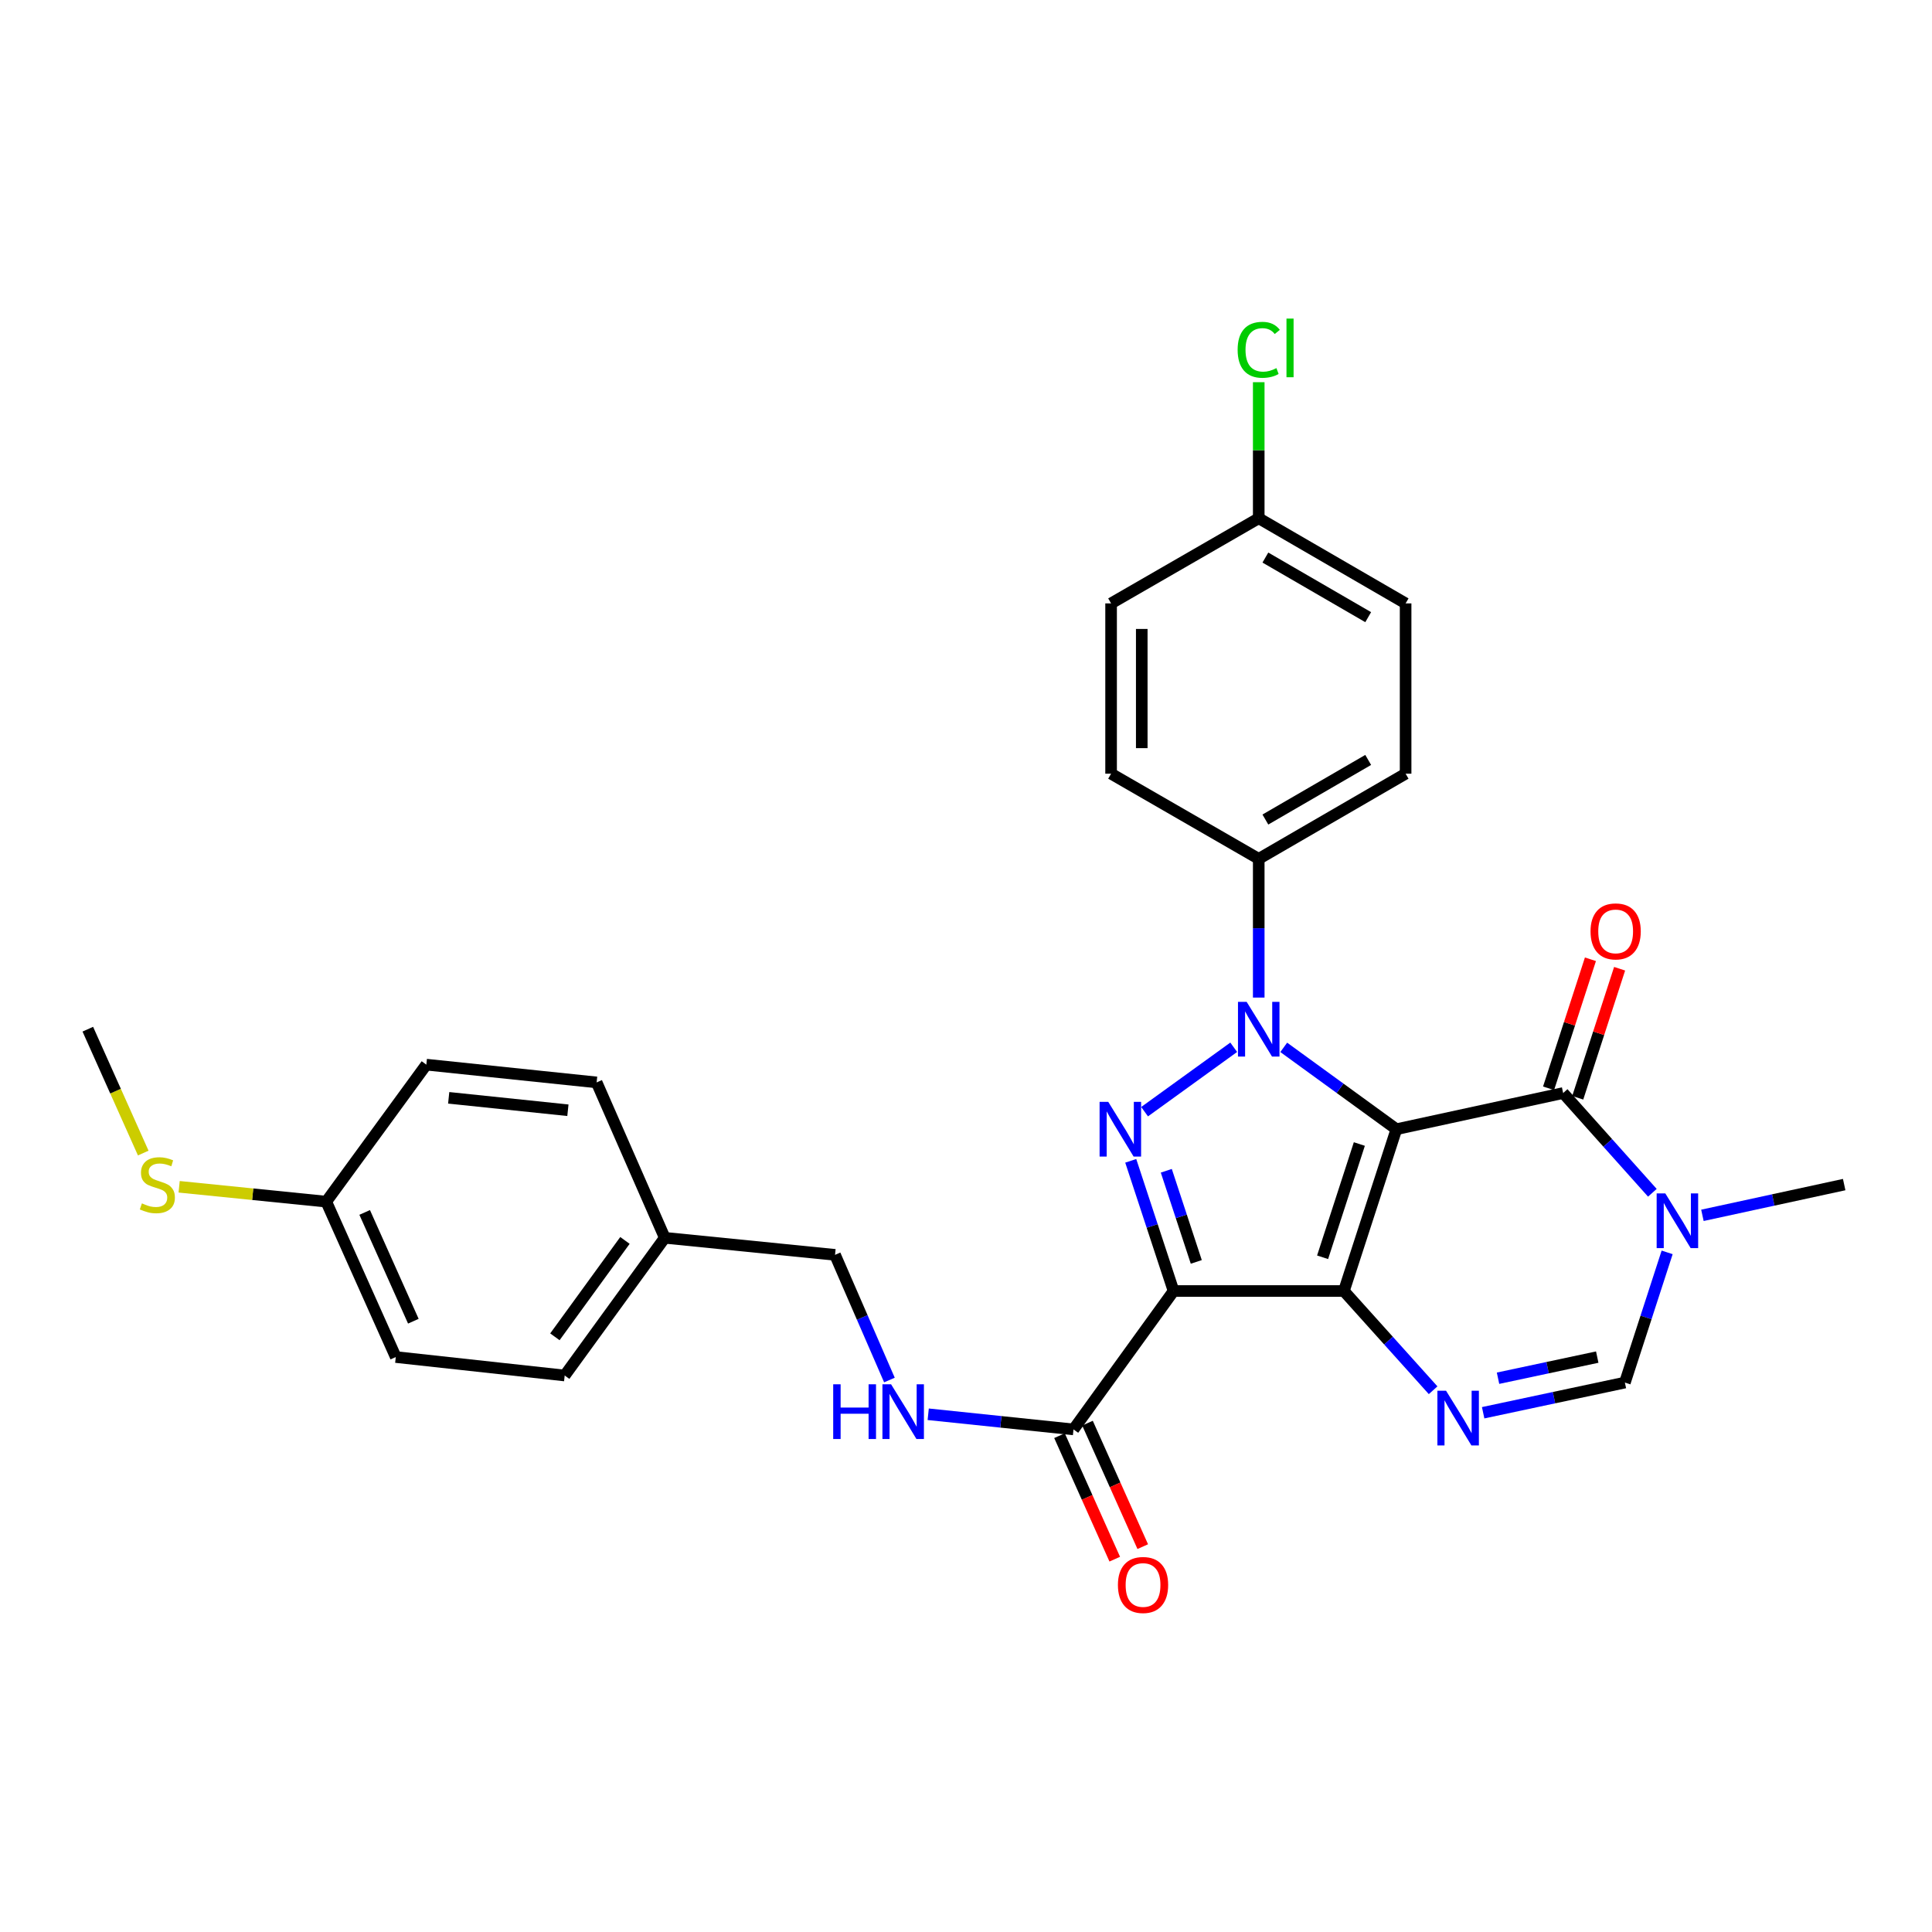 <?xml version='1.0' encoding='iso-8859-1'?>
<svg version='1.1' baseProfile='full'
              xmlns='http://www.w3.org/2000/svg'
                      xmlns:rdkit='http://www.rdkit.org/xml'
                      xmlns:xlink='http://www.w3.org/1999/xlink'
                  xml:space='preserve'
width='1000px' height='1000px' viewBox='0 0 1000 1000'>
<!-- END OF HEADER -->
<rect style='opacity:1.0;fill:#FFFFFF;stroke:none' width='1000' height='1000' x='0' y='0'> </rect>
<path class='bond-0' d='M 722.77,584.478 L 695.598,668.228' style='fill:none;fill-rule:evenodd;stroke:#000000;stroke-width:6px;stroke-linecap:butt;stroke-linejoin:miter;stroke-opacity:1' />
<path class='bond-0' d='M 703.594,592.142 L 684.573,650.766' style='fill:none;fill-rule:evenodd;stroke:#000000;stroke-width:6px;stroke-linecap:butt;stroke-linejoin:miter;stroke-opacity:1' />
<path class='bond-1' d='M 722.77,584.478 L 693.615,563.295' style='fill:none;fill-rule:evenodd;stroke:#000000;stroke-width:6px;stroke-linecap:butt;stroke-linejoin:miter;stroke-opacity:1' />
<path class='bond-1' d='M 693.615,563.295 L 664.46,542.111' style='fill:none;fill-rule:evenodd;stroke:#0000FF;stroke-width:6px;stroke-linecap:butt;stroke-linejoin:miter;stroke-opacity:1' />
<path class='bond-4' d='M 722.77,584.478 L 809.086,565.755' style='fill:none;fill-rule:evenodd;stroke:#000000;stroke-width:6px;stroke-linecap:butt;stroke-linejoin:miter;stroke-opacity:1' />
<path class='bond-2' d='M 695.598,668.228 L 607.438,668.228' style='fill:none;fill-rule:evenodd;stroke:#000000;stroke-width:6px;stroke-linecap:butt;stroke-linejoin:miter;stroke-opacity:1' />
<path class='bond-5' d='M 695.598,668.228 L 718.689,693.909' style='fill:none;fill-rule:evenodd;stroke:#000000;stroke-width:6px;stroke-linecap:butt;stroke-linejoin:miter;stroke-opacity:1' />
<path class='bond-5' d='M 718.689,693.909 L 741.781,719.591' style='fill:none;fill-rule:evenodd;stroke:#0000FF;stroke-width:6px;stroke-linecap:butt;stroke-linejoin:miter;stroke-opacity:1' />
<path class='bond-3' d='M 638.569,542.067 L 592.437,575.408' style='fill:none;fill-rule:evenodd;stroke:#0000FF;stroke-width:6px;stroke-linecap:butt;stroke-linejoin:miter;stroke-opacity:1' />
<path class='bond-9' d='M 651.518,516.344 L 651.518,480.442' style='fill:none;fill-rule:evenodd;stroke:#0000FF;stroke-width:6px;stroke-linecap:butt;stroke-linejoin:miter;stroke-opacity:1' />
<path class='bond-9' d='M 651.518,480.442 L 651.518,444.54' style='fill:none;fill-rule:evenodd;stroke:#000000;stroke-width:6px;stroke-linecap:butt;stroke-linejoin:miter;stroke-opacity:1' />
<path class='bond-8' d='M 607.438,668.228 L 555.642,739.859' style='fill:none;fill-rule:evenodd;stroke:#000000;stroke-width:6px;stroke-linecap:butt;stroke-linejoin:miter;stroke-opacity:1' />
<path class='bond-29' d='M 607.438,668.228 L 596.354,634.535' style='fill:none;fill-rule:evenodd;stroke:#000000;stroke-width:6px;stroke-linecap:butt;stroke-linejoin:miter;stroke-opacity:1' />
<path class='bond-29' d='M 596.354,634.535 L 585.27,600.842' style='fill:none;fill-rule:evenodd;stroke:#0000FF;stroke-width:6px;stroke-linecap:butt;stroke-linejoin:miter;stroke-opacity:1' />
<path class='bond-29' d='M 619.193,653.159 L 611.434,629.574' style='fill:none;fill-rule:evenodd;stroke:#000000;stroke-width:6px;stroke-linecap:butt;stroke-linejoin:miter;stroke-opacity:1' />
<path class='bond-29' d='M 611.434,629.574 L 603.675,605.989' style='fill:none;fill-rule:evenodd;stroke:#0000FF;stroke-width:6px;stroke-linecap:butt;stroke-linejoin:miter;stroke-opacity:1' />
<path class='bond-6' d='M 809.086,565.755 L 832.175,591.567' style='fill:none;fill-rule:evenodd;stroke:#000000;stroke-width:6px;stroke-linecap:butt;stroke-linejoin:miter;stroke-opacity:1' />
<path class='bond-6' d='M 832.175,591.567 L 855.263,617.379' style='fill:none;fill-rule:evenodd;stroke:#0000FF;stroke-width:6px;stroke-linecap:butt;stroke-linejoin:miter;stroke-opacity:1' />
<path class='bond-11' d='M 816.636,568.204 L 827.471,534.81' style='fill:none;fill-rule:evenodd;stroke:#000000;stroke-width:6px;stroke-linecap:butt;stroke-linejoin:miter;stroke-opacity:1' />
<path class='bond-11' d='M 827.471,534.81 L 838.306,501.416' style='fill:none;fill-rule:evenodd;stroke:#FF0000;stroke-width:6px;stroke-linecap:butt;stroke-linejoin:miter;stroke-opacity:1' />
<path class='bond-11' d='M 801.536,563.305 L 812.371,529.911' style='fill:none;fill-rule:evenodd;stroke:#000000;stroke-width:6px;stroke-linecap:butt;stroke-linejoin:miter;stroke-opacity:1' />
<path class='bond-11' d='M 812.371,529.911 L 823.206,496.517' style='fill:none;fill-rule:evenodd;stroke:#FF0000;stroke-width:6px;stroke-linecap:butt;stroke-linejoin:miter;stroke-opacity:1' />
<path class='bond-30' d='M 767.678,731.237 L 804.359,723.426' style='fill:none;fill-rule:evenodd;stroke:#0000FF;stroke-width:6px;stroke-linecap:butt;stroke-linejoin:miter;stroke-opacity:1' />
<path class='bond-30' d='M 804.359,723.426 L 841.039,715.615' style='fill:none;fill-rule:evenodd;stroke:#000000;stroke-width:6px;stroke-linecap:butt;stroke-linejoin:miter;stroke-opacity:1' />
<path class='bond-30' d='M 775.376,713.367 L 801.052,707.899' style='fill:none;fill-rule:evenodd;stroke:#0000FF;stroke-width:6px;stroke-linecap:butt;stroke-linejoin:miter;stroke-opacity:1' />
<path class='bond-30' d='M 801.052,707.899 L 826.728,702.431' style='fill:none;fill-rule:evenodd;stroke:#000000;stroke-width:6px;stroke-linecap:butt;stroke-linejoin:miter;stroke-opacity:1' />
<path class='bond-7' d='M 862.911,648.226 L 851.975,681.921' style='fill:none;fill-rule:evenodd;stroke:#0000FF;stroke-width:6px;stroke-linecap:butt;stroke-linejoin:miter;stroke-opacity:1' />
<path class='bond-7' d='M 851.975,681.921 L 841.039,715.615' style='fill:none;fill-rule:evenodd;stroke:#000000;stroke-width:6px;stroke-linecap:butt;stroke-linejoin:miter;stroke-opacity:1' />
<path class='bond-20' d='M 881.169,629.057 L 917.857,621.099' style='fill:none;fill-rule:evenodd;stroke:#0000FF;stroke-width:6px;stroke-linecap:butt;stroke-linejoin:miter;stroke-opacity:1' />
<path class='bond-20' d='M 917.857,621.099 L 954.545,613.142' style='fill:none;fill-rule:evenodd;stroke:#000000;stroke-width:6px;stroke-linecap:butt;stroke-linejoin:miter;stroke-opacity:1' />
<path class='bond-10' d='M 555.642,739.859 L 518.04,735.94' style='fill:none;fill-rule:evenodd;stroke:#000000;stroke-width:6px;stroke-linecap:butt;stroke-linejoin:miter;stroke-opacity:1' />
<path class='bond-10' d='M 518.04,735.94 L 480.439,732.02' style='fill:none;fill-rule:evenodd;stroke:#0000FF;stroke-width:6px;stroke-linecap:butt;stroke-linejoin:miter;stroke-opacity:1' />
<path class='bond-12' d='M 548.397,743.101 L 562.696,775.061' style='fill:none;fill-rule:evenodd;stroke:#000000;stroke-width:6px;stroke-linecap:butt;stroke-linejoin:miter;stroke-opacity:1' />
<path class='bond-12' d='M 562.696,775.061 L 576.996,807.02' style='fill:none;fill-rule:evenodd;stroke:#FF0000;stroke-width:6px;stroke-linecap:butt;stroke-linejoin:miter;stroke-opacity:1' />
<path class='bond-12' d='M 562.887,736.618 L 577.187,768.577' style='fill:none;fill-rule:evenodd;stroke:#000000;stroke-width:6px;stroke-linecap:butt;stroke-linejoin:miter;stroke-opacity:1' />
<path class='bond-12' d='M 577.187,768.577 L 591.486,800.537' style='fill:none;fill-rule:evenodd;stroke:#FF0000;stroke-width:6px;stroke-linecap:butt;stroke-linejoin:miter;stroke-opacity:1' />
<path class='bond-13' d='M 651.518,444.54 L 727.542,400.461' style='fill:none;fill-rule:evenodd;stroke:#000000;stroke-width:6px;stroke-linecap:butt;stroke-linejoin:miter;stroke-opacity:1' />
<path class='bond-13' d='M 654.959,424.195 L 708.175,393.339' style='fill:none;fill-rule:evenodd;stroke:#000000;stroke-width:6px;stroke-linecap:butt;stroke-linejoin:miter;stroke-opacity:1' />
<path class='bond-14' d='M 651.518,444.54 L 575.098,400.461' style='fill:none;fill-rule:evenodd;stroke:#000000;stroke-width:6px;stroke-linecap:butt;stroke-linejoin:miter;stroke-opacity:1' />
<path class='bond-15' d='M 460.368,714.297 L 446.291,681.901' style='fill:none;fill-rule:evenodd;stroke:#0000FF;stroke-width:6px;stroke-linecap:butt;stroke-linejoin:miter;stroke-opacity:1' />
<path class='bond-15' d='M 446.291,681.901 L 432.214,649.504' style='fill:none;fill-rule:evenodd;stroke:#000000;stroke-width:6px;stroke-linecap:butt;stroke-linejoin:miter;stroke-opacity:1' />
<path class='bond-21' d='M 727.542,400.461 L 727.542,312.319' style='fill:none;fill-rule:evenodd;stroke:#000000;stroke-width:6px;stroke-linecap:butt;stroke-linejoin:miter;stroke-opacity:1' />
<path class='bond-22' d='M 575.098,400.461 L 575.098,312.319' style='fill:none;fill-rule:evenodd;stroke:#000000;stroke-width:6px;stroke-linecap:butt;stroke-linejoin:miter;stroke-opacity:1' />
<path class='bond-22' d='M 590.973,387.239 L 590.973,325.54' style='fill:none;fill-rule:evenodd;stroke:#000000;stroke-width:6px;stroke-linecap:butt;stroke-linejoin:miter;stroke-opacity:1' />
<path class='bond-18' d='M 432.214,649.504 L 344.081,640.685' style='fill:none;fill-rule:evenodd;stroke:#000000;stroke-width:6px;stroke-linecap:butt;stroke-linejoin:miter;stroke-opacity:1' />
<path class='bond-16' d='M 168.865,621.97 L 204.857,702.403' style='fill:none;fill-rule:evenodd;stroke:#000000;stroke-width:6px;stroke-linecap:butt;stroke-linejoin:miter;stroke-opacity:1' />
<path class='bond-16' d='M 188.754,627.551 L 213.949,683.854' style='fill:none;fill-rule:evenodd;stroke:#000000;stroke-width:6px;stroke-linecap:butt;stroke-linejoin:miter;stroke-opacity:1' />
<path class='bond-19' d='M 168.865,621.97 L 130.794,618.125' style='fill:none;fill-rule:evenodd;stroke:#000000;stroke-width:6px;stroke-linecap:butt;stroke-linejoin:miter;stroke-opacity:1' />
<path class='bond-19' d='M 130.794,618.125 L 92.723,614.28' style='fill:none;fill-rule:evenodd;stroke:#CCCC00;stroke-width:6px;stroke-linecap:butt;stroke-linejoin:miter;stroke-opacity:1' />
<path class='bond-32' d='M 168.865,621.97 L 220.67,551.061' style='fill:none;fill-rule:evenodd;stroke:#000000;stroke-width:6px;stroke-linecap:butt;stroke-linejoin:miter;stroke-opacity:1' />
<path class='bond-17' d='M 651.518,268.248 L 575.098,312.319' style='fill:none;fill-rule:evenodd;stroke:#000000;stroke-width:6px;stroke-linecap:butt;stroke-linejoin:miter;stroke-opacity:1' />
<path class='bond-23' d='M 651.518,268.248 L 651.518,233.036' style='fill:none;fill-rule:evenodd;stroke:#000000;stroke-width:6px;stroke-linecap:butt;stroke-linejoin:miter;stroke-opacity:1' />
<path class='bond-23' d='M 651.518,233.036 L 651.518,197.824' style='fill:none;fill-rule:evenodd;stroke:#00CC00;stroke-width:6px;stroke-linecap:butt;stroke-linejoin:miter;stroke-opacity:1' />
<path class='bond-31' d='M 651.518,268.248 L 727.542,312.319' style='fill:none;fill-rule:evenodd;stroke:#000000;stroke-width:6px;stroke-linecap:butt;stroke-linejoin:miter;stroke-opacity:1' />
<path class='bond-31' d='M 654.96,288.593 L 708.176,319.443' style='fill:none;fill-rule:evenodd;stroke:#000000;stroke-width:6px;stroke-linecap:butt;stroke-linejoin:miter;stroke-opacity:1' />
<path class='bond-26' d='M 344.081,640.685 L 308.812,560.251' style='fill:none;fill-rule:evenodd;stroke:#000000;stroke-width:6px;stroke-linecap:butt;stroke-linejoin:miter;stroke-opacity:1' />
<path class='bond-27' d='M 344.081,640.685 L 292.284,711.955' style='fill:none;fill-rule:evenodd;stroke:#000000;stroke-width:6px;stroke-linecap:butt;stroke-linejoin:miter;stroke-opacity:1' />
<path class='bond-27' d='M 323.47,642.042 L 287.212,691.931' style='fill:none;fill-rule:evenodd;stroke:#000000;stroke-width:6px;stroke-linecap:butt;stroke-linejoin:miter;stroke-opacity:1' />
<path class='bond-28' d='M 74.142,596.819 L 59.798,564.763' style='fill:none;fill-rule:evenodd;stroke:#CCCC00;stroke-width:6px;stroke-linecap:butt;stroke-linejoin:miter;stroke-opacity:1' />
<path class='bond-28' d='M 59.798,564.763 L 45.455,532.708' style='fill:none;fill-rule:evenodd;stroke:#000000;stroke-width:6px;stroke-linecap:butt;stroke-linejoin:miter;stroke-opacity:1' />
<path class='bond-24' d='M 220.67,551.061 L 308.812,560.251' style='fill:none;fill-rule:evenodd;stroke:#000000;stroke-width:6px;stroke-linecap:butt;stroke-linejoin:miter;stroke-opacity:1' />
<path class='bond-24' d='M 232.245,568.229 L 293.945,574.662' style='fill:none;fill-rule:evenodd;stroke:#000000;stroke-width:6px;stroke-linecap:butt;stroke-linejoin:miter;stroke-opacity:1' />
<path class='bond-25' d='M 204.857,702.403 L 292.284,711.955' style='fill:none;fill-rule:evenodd;stroke:#000000;stroke-width:6px;stroke-linecap:butt;stroke-linejoin:miter;stroke-opacity:1' />
<path  class='atom-2' d='M 645.258 518.548
L 654.538 533.548
Q 655.458 535.028, 656.938 537.708
Q 658.418 540.388, 658.498 540.548
L 658.498 518.548
L 662.258 518.548
L 662.258 546.868
L 658.378 546.868
L 648.418 530.468
Q 647.258 528.548, 646.018 526.348
Q 644.818 524.148, 644.458 523.468
L 644.458 546.868
L 640.778 546.868
L 640.778 518.548
L 645.258 518.548
' fill='#0000FF'/>
<path  class='atom-4' d='M 573.627 570.318
L 582.907 585.318
Q 583.827 586.798, 585.307 589.478
Q 586.787 592.158, 586.867 592.318
L 586.867 570.318
L 590.627 570.318
L 590.627 598.638
L 586.747 598.638
L 576.787 582.238
Q 575.627 580.318, 574.387 578.118
Q 573.187 575.918, 572.827 575.238
L 572.827 598.638
L 569.147 598.638
L 569.147 570.318
L 573.627 570.318
' fill='#0000FF'/>
<path  class='atom-6' d='M 748.472 719.834
L 757.752 734.834
Q 758.672 736.314, 760.152 738.994
Q 761.632 741.674, 761.712 741.834
L 761.712 719.834
L 765.472 719.834
L 765.472 748.154
L 761.592 748.154
L 751.632 731.754
Q 750.472 729.834, 749.232 727.634
Q 748.032 725.434, 747.672 724.754
L 747.672 748.154
L 743.992 748.154
L 743.992 719.834
L 748.472 719.834
' fill='#0000FF'/>
<path  class='atom-7' d='M 861.961 617.705
L 871.241 632.705
Q 872.161 634.185, 873.641 636.865
Q 875.121 639.545, 875.201 639.705
L 875.201 617.705
L 878.961 617.705
L 878.961 646.025
L 875.081 646.025
L 865.121 629.625
Q 863.961 627.705, 862.721 625.505
Q 861.521 623.305, 861.161 622.625
L 861.161 646.025
L 857.481 646.025
L 857.481 617.705
L 861.961 617.705
' fill='#0000FF'/>
<path  class='atom-11' d='M 431.263 716.51
L 435.103 716.51
L 435.103 728.55
L 449.583 728.55
L 449.583 716.51
L 453.423 716.51
L 453.423 744.83
L 449.583 744.83
L 449.583 731.75
L 435.103 731.75
L 435.103 744.83
L 431.263 744.83
L 431.263 716.51
' fill='#0000FF'/>
<path  class='atom-11' d='M 461.223 716.51
L 470.503 731.51
Q 471.423 732.99, 472.903 735.67
Q 474.383 738.35, 474.463 738.51
L 474.463 716.51
L 478.223 716.51
L 478.223 744.83
L 474.343 744.83
L 464.383 728.43
Q 463.223 726.51, 461.983 724.31
Q 460.783 722.11, 460.423 721.43
L 460.423 744.83
L 456.743 744.83
L 456.743 716.51
L 461.223 716.51
' fill='#0000FF'/>
<path  class='atom-12' d='M 823.259 482.085
Q 823.259 475.285, 826.619 471.485
Q 829.979 467.685, 836.259 467.685
Q 842.539 467.685, 845.899 471.485
Q 849.259 475.285, 849.259 482.085
Q 849.259 488.965, 845.859 492.885
Q 842.459 496.765, 836.259 496.765
Q 830.019 496.765, 826.619 492.885
Q 823.259 489.005, 823.259 482.085
M 836.259 493.565
Q 840.579 493.565, 842.899 490.685
Q 845.259 487.765, 845.259 482.085
Q 845.259 476.525, 842.899 473.725
Q 840.579 470.885, 836.259 470.885
Q 831.939 470.885, 829.579 473.685
Q 827.259 476.485, 827.259 482.085
Q 827.259 487.805, 829.579 490.685
Q 831.939 493.565, 836.259 493.565
' fill='#FF0000'/>
<path  class='atom-13' d='M 578.634 820.382
Q 578.634 813.582, 581.994 809.782
Q 585.354 805.982, 591.634 805.982
Q 597.914 805.982, 601.274 809.782
Q 604.634 813.582, 604.634 820.382
Q 604.634 827.262, 601.234 831.182
Q 597.834 835.062, 591.634 835.062
Q 585.394 835.062, 581.994 831.182
Q 578.634 827.302, 578.634 820.382
M 591.634 831.862
Q 595.954 831.862, 598.274 828.982
Q 600.634 826.062, 600.634 820.382
Q 600.634 814.822, 598.274 812.022
Q 595.954 809.182, 591.634 809.182
Q 587.314 809.182, 584.954 811.982
Q 582.634 814.782, 582.634 820.382
Q 582.634 826.102, 584.954 828.982
Q 587.314 831.862, 591.634 831.862
' fill='#FF0000'/>
<path  class='atom-20' d='M 73.447 622.862
Q 73.767 622.982, 75.087 623.542
Q 76.407 624.102, 77.847 624.462
Q 79.327 624.782, 80.767 624.782
Q 83.447 624.782, 85.007 623.502
Q 86.567 622.182, 86.567 619.902
Q 86.567 618.342, 85.767 617.382
Q 85.007 616.422, 83.807 615.902
Q 82.607 615.382, 80.607 614.782
Q 78.087 614.022, 76.567 613.302
Q 75.087 612.582, 74.007 611.062
Q 72.967 609.542, 72.967 606.982
Q 72.967 603.422, 75.367 601.222
Q 77.807 599.022, 82.607 599.022
Q 85.887 599.022, 89.607 600.582
L 88.687 603.662
Q 85.287 602.262, 82.727 602.262
Q 79.967 602.262, 78.447 603.422
Q 76.927 604.542, 76.967 606.502
Q 76.967 608.022, 77.727 608.942
Q 78.527 609.862, 79.647 610.382
Q 80.807 610.902, 82.727 611.502
Q 85.287 612.302, 86.807 613.102
Q 88.327 613.902, 89.407 615.542
Q 90.527 617.142, 90.527 619.902
Q 90.527 623.822, 87.887 625.942
Q 85.287 628.022, 80.927 628.022
Q 78.407 628.022, 76.487 627.462
Q 74.607 626.942, 72.367 626.022
L 73.447 622.862
' fill='#CCCC00'/>
<path  class='atom-24' d='M 640.598 181.06
Q 640.598 174.02, 643.878 170.34
Q 647.198 166.62, 653.478 166.62
Q 659.318 166.62, 662.438 170.74
L 659.798 172.9
Q 657.518 169.9, 653.478 169.9
Q 649.198 169.9, 646.918 172.78
Q 644.678 175.62, 644.678 181.06
Q 644.678 186.66, 646.998 189.54
Q 649.358 192.42, 653.918 192.42
Q 657.038 192.42, 660.678 190.54
L 661.798 193.54
Q 660.318 194.5, 658.078 195.06
Q 655.838 195.62, 653.358 195.62
Q 647.198 195.62, 643.878 191.86
Q 640.598 188.1, 640.598 181.06
' fill='#00CC00'/>
<path  class='atom-24' d='M 665.878 164.9
L 669.558 164.9
L 669.558 195.26
L 665.878 195.26
L 665.878 164.9
' fill='#00CC00'/>
</svg>
